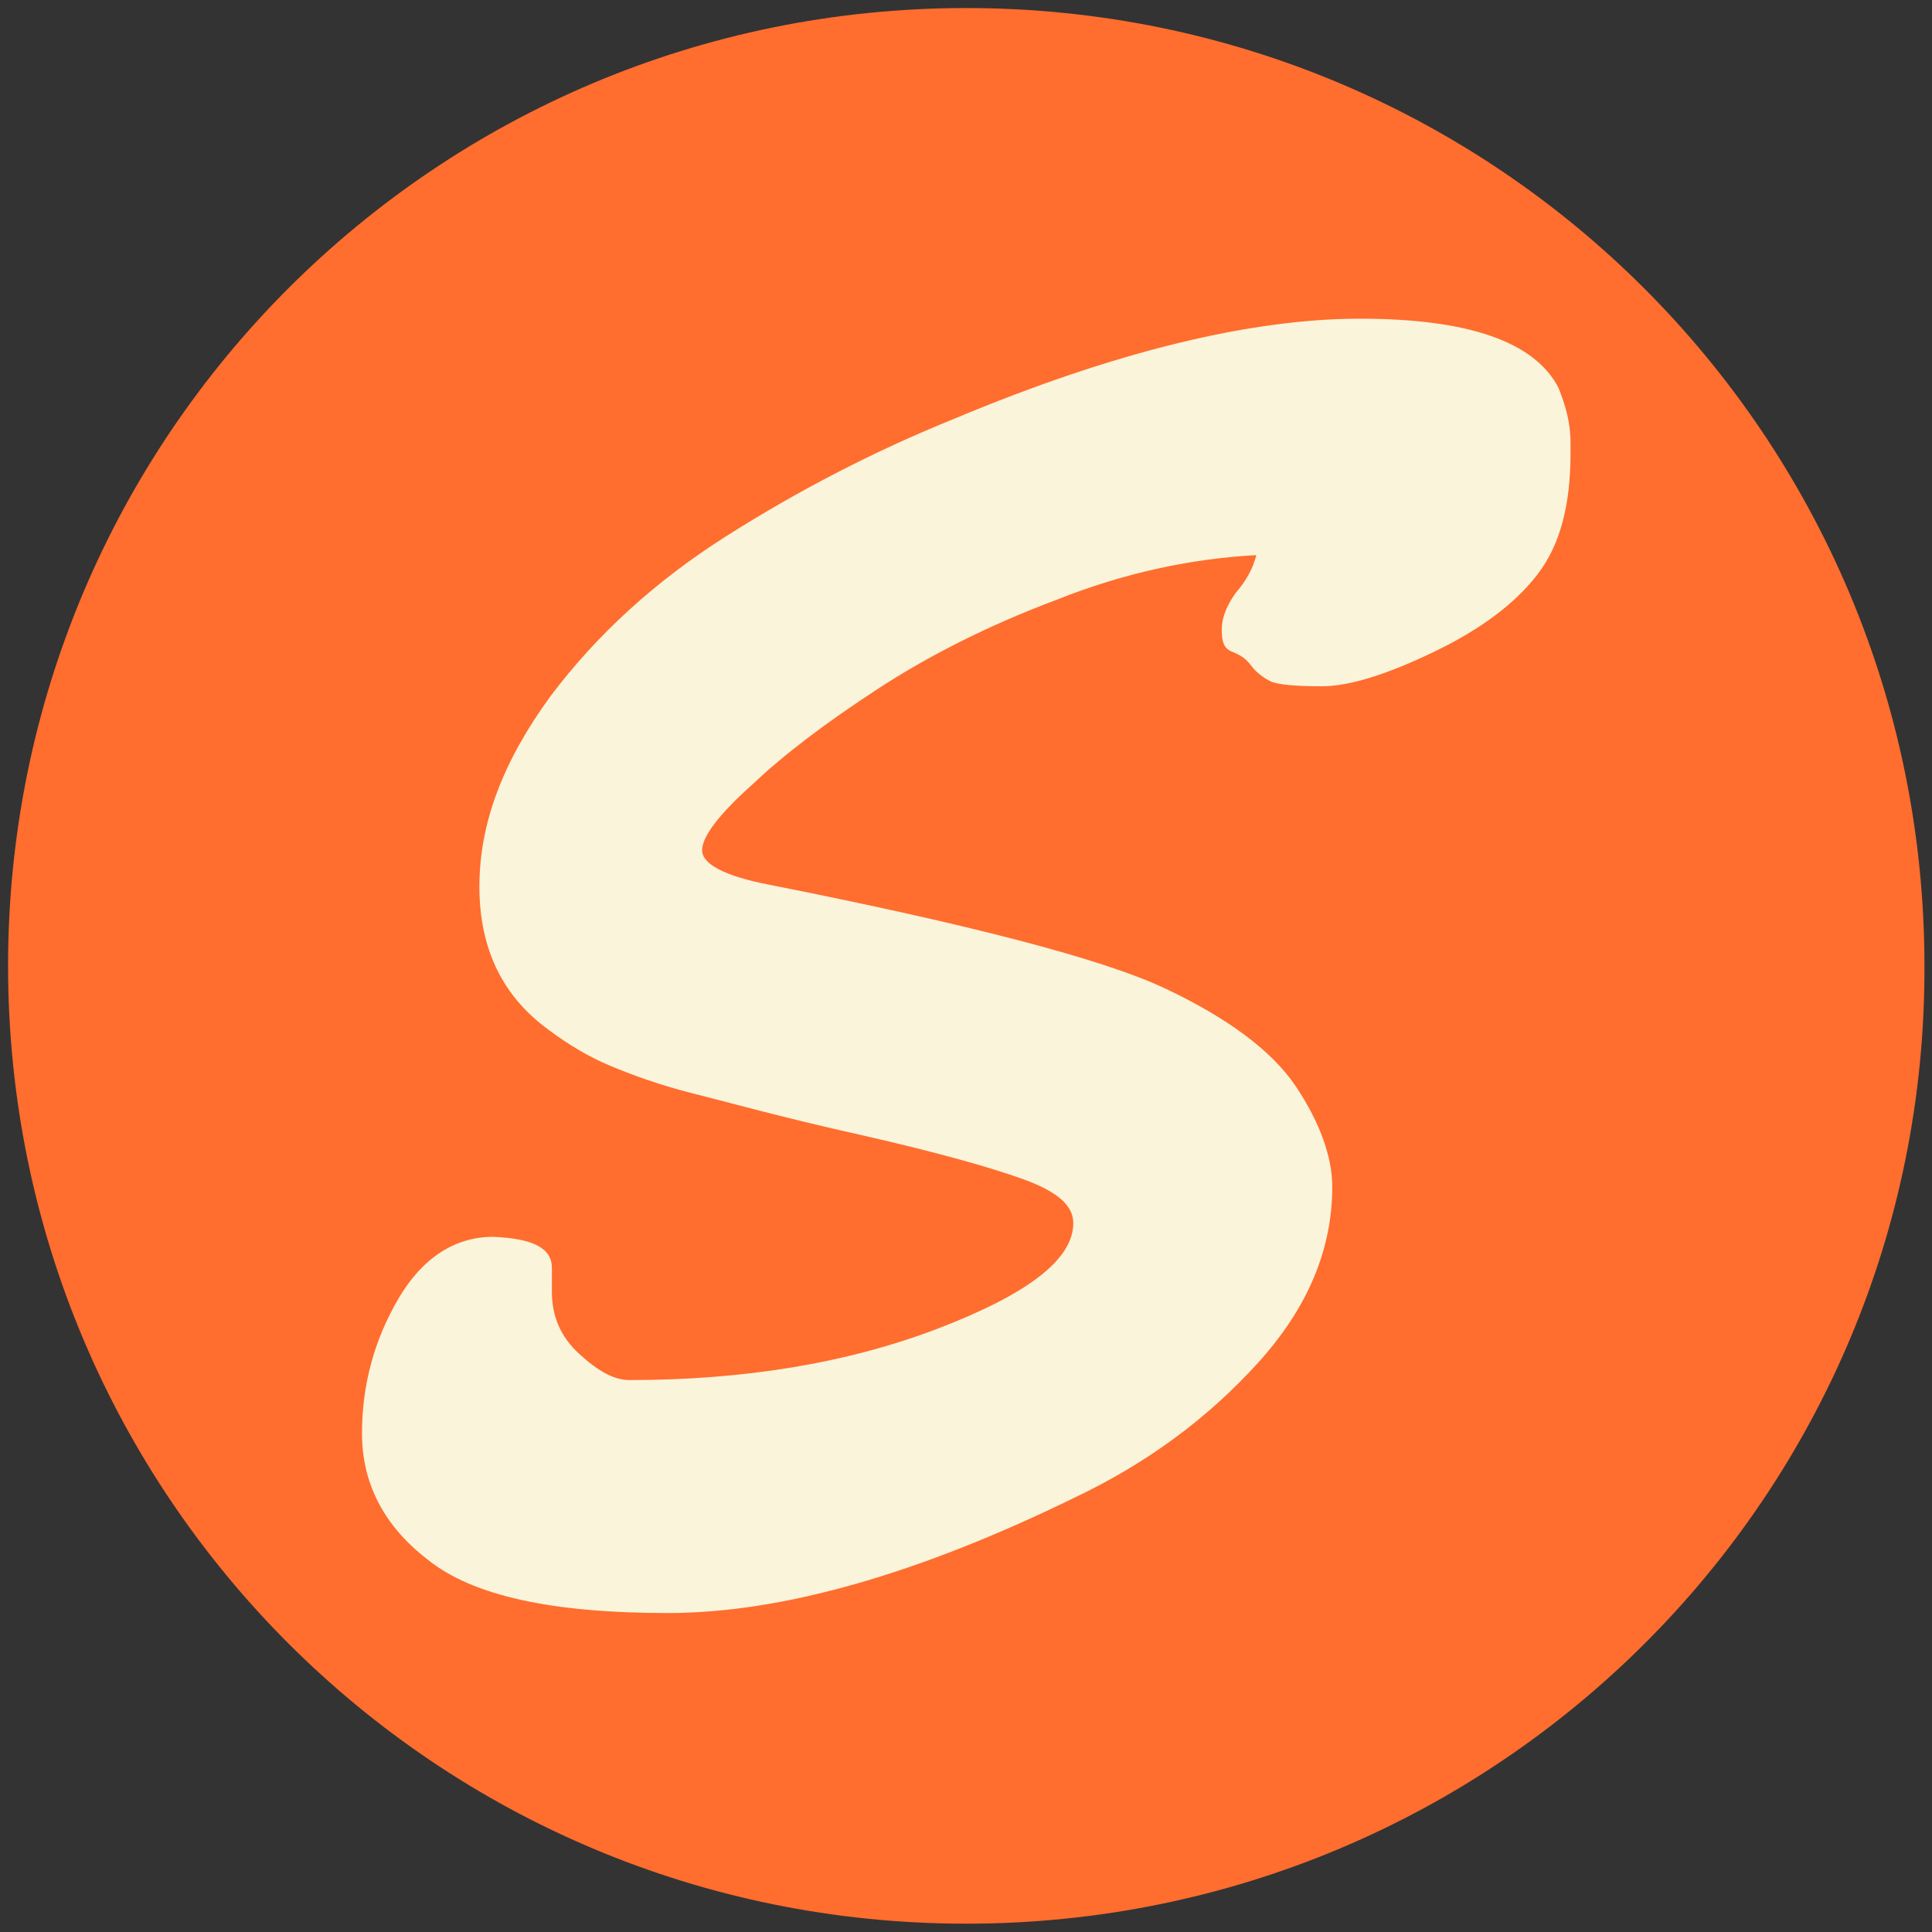 <?xml version="1.0" encoding="UTF-8" standalone="no"?>
<!DOCTYPE svg PUBLIC "-//W3C//DTD SVG 1.1//EN" "http://www.w3.org/Graphics/SVG/1.1/DTD/svg11.dtd">
<svg width="100%" height="100%" viewBox="0 0 120 120" version="1.1" xmlns="http://www.w3.org/2000/svg" xmlns:xlink="http://www.w3.org/1999/xlink" xml:space="preserve" xmlns:serif="http://www.serif.com/" style="fill-rule:evenodd;clip-rule:evenodd;stroke-linejoin:round;stroke-miterlimit:2;">
    <rect x="0" y="0" width="120" height="120" fill="#333333" stroke="none"/>
    <g id="Artboard1" transform="matrix(0.96,0,0,1.008,0,0)">
        <rect x="0" y="0" width="125" height="119" style="fill:none;"/>
        <g transform="matrix(1.042,0,0,0.992,-4.167,0)">
            <g transform="matrix(1.072,0,0,1.072,-0.86,-4.003)">
                <path d="M60.5,115.2C29.8,115.2 5,90.4 5,59.7C5,29 29.8,4.2 60.5,4.2C91.2,4.2 116,29 116,59.7C116.1,90.4 91.2,115.2 60.5,115.2Z" style="fill:rgb(255,109,47);fill-rule:nonzero;"/>
                <g>
                    <path d="M36.5,77.2L36.5,78.6C36.5,80 37,81.2 38.1,82.2C39.2,83.2 40.1,83.7 41,83.7C47.7,83.7 53.7,82.7 58.9,80.7C64.1,78.7 66.7,76.7 66.7,74.6C66.7,73.6 65.8,72.8 63.9,72.1C62,71.4 58.8,70.5 54.4,69.5C49.9,68.5 46.7,67.6 44.7,67.1C42.7,66.6 41.1,66 39.9,65.5C38.7,65 37.5,64.3 36.3,63.4C33.7,61.5 32.3,58.8 32.3,55.1C32.3,51.4 33.7,47.8 36.4,44.1C39.1,40.5 42.5,37.4 46.6,34.8C50.7,32.2 55.1,29.9 59.8,28C69.1,24.1 77,22.2 83.3,22.2C89.5,22.2 93.4,23.5 94.8,26.2C95.2,27.2 95.5,28.2 95.5,29.4L95.5,30C95.5,33 94.9,35.3 93.6,37C92.3,38.7 90.3,40.2 87.6,41.5C84.9,42.8 82.7,43.5 81.1,43.5C79.5,43.5 78.5,43.4 78.1,43.2C77.7,43 77.3,42.7 77,42.3C76.7,41.9 76.4,41.7 75.9,41.5C75.4,41.3 75.3,40.9 75.3,40.2C75.3,39.5 75.6,38.8 76.1,38.1C76.7,37.4 77.1,36.7 77.3,35.9C73.6,36.1 69.7,36.9 65.7,38.5C61.7,40 58.2,41.8 55.3,43.7C52.4,45.6 50,47.4 48.1,49.2C46.2,50.9 45.2,52.2 45.2,53C45.2,53.8 46.5,54.5 49.1,55C60.7,57.3 68.4,59.3 72,61C75.6,62.7 78.2,64.6 79.6,66.7C81,68.8 81.7,70.8 81.7,72.5C81.7,76.1 80.3,79.5 77.4,82.7C74.5,85.9 71,88.5 66.8,90.5C57.8,94.9 49.9,97.2 43.2,97.2C36.5,97.2 31.9,96.2 29.3,94.1C26.7,92.1 25.5,89.6 25.5,86.8C25.5,84 26.2,81.4 27.6,79C29,76.6 30.9,75.4 33.1,75.4C35.5,75.5 36.5,76.1 36.5,77.2Z" style="fill:rgb(250,244,218);fill-rule:nonzero;"/>
                </g>
            </g>
        </g>
    </g>
</svg>
